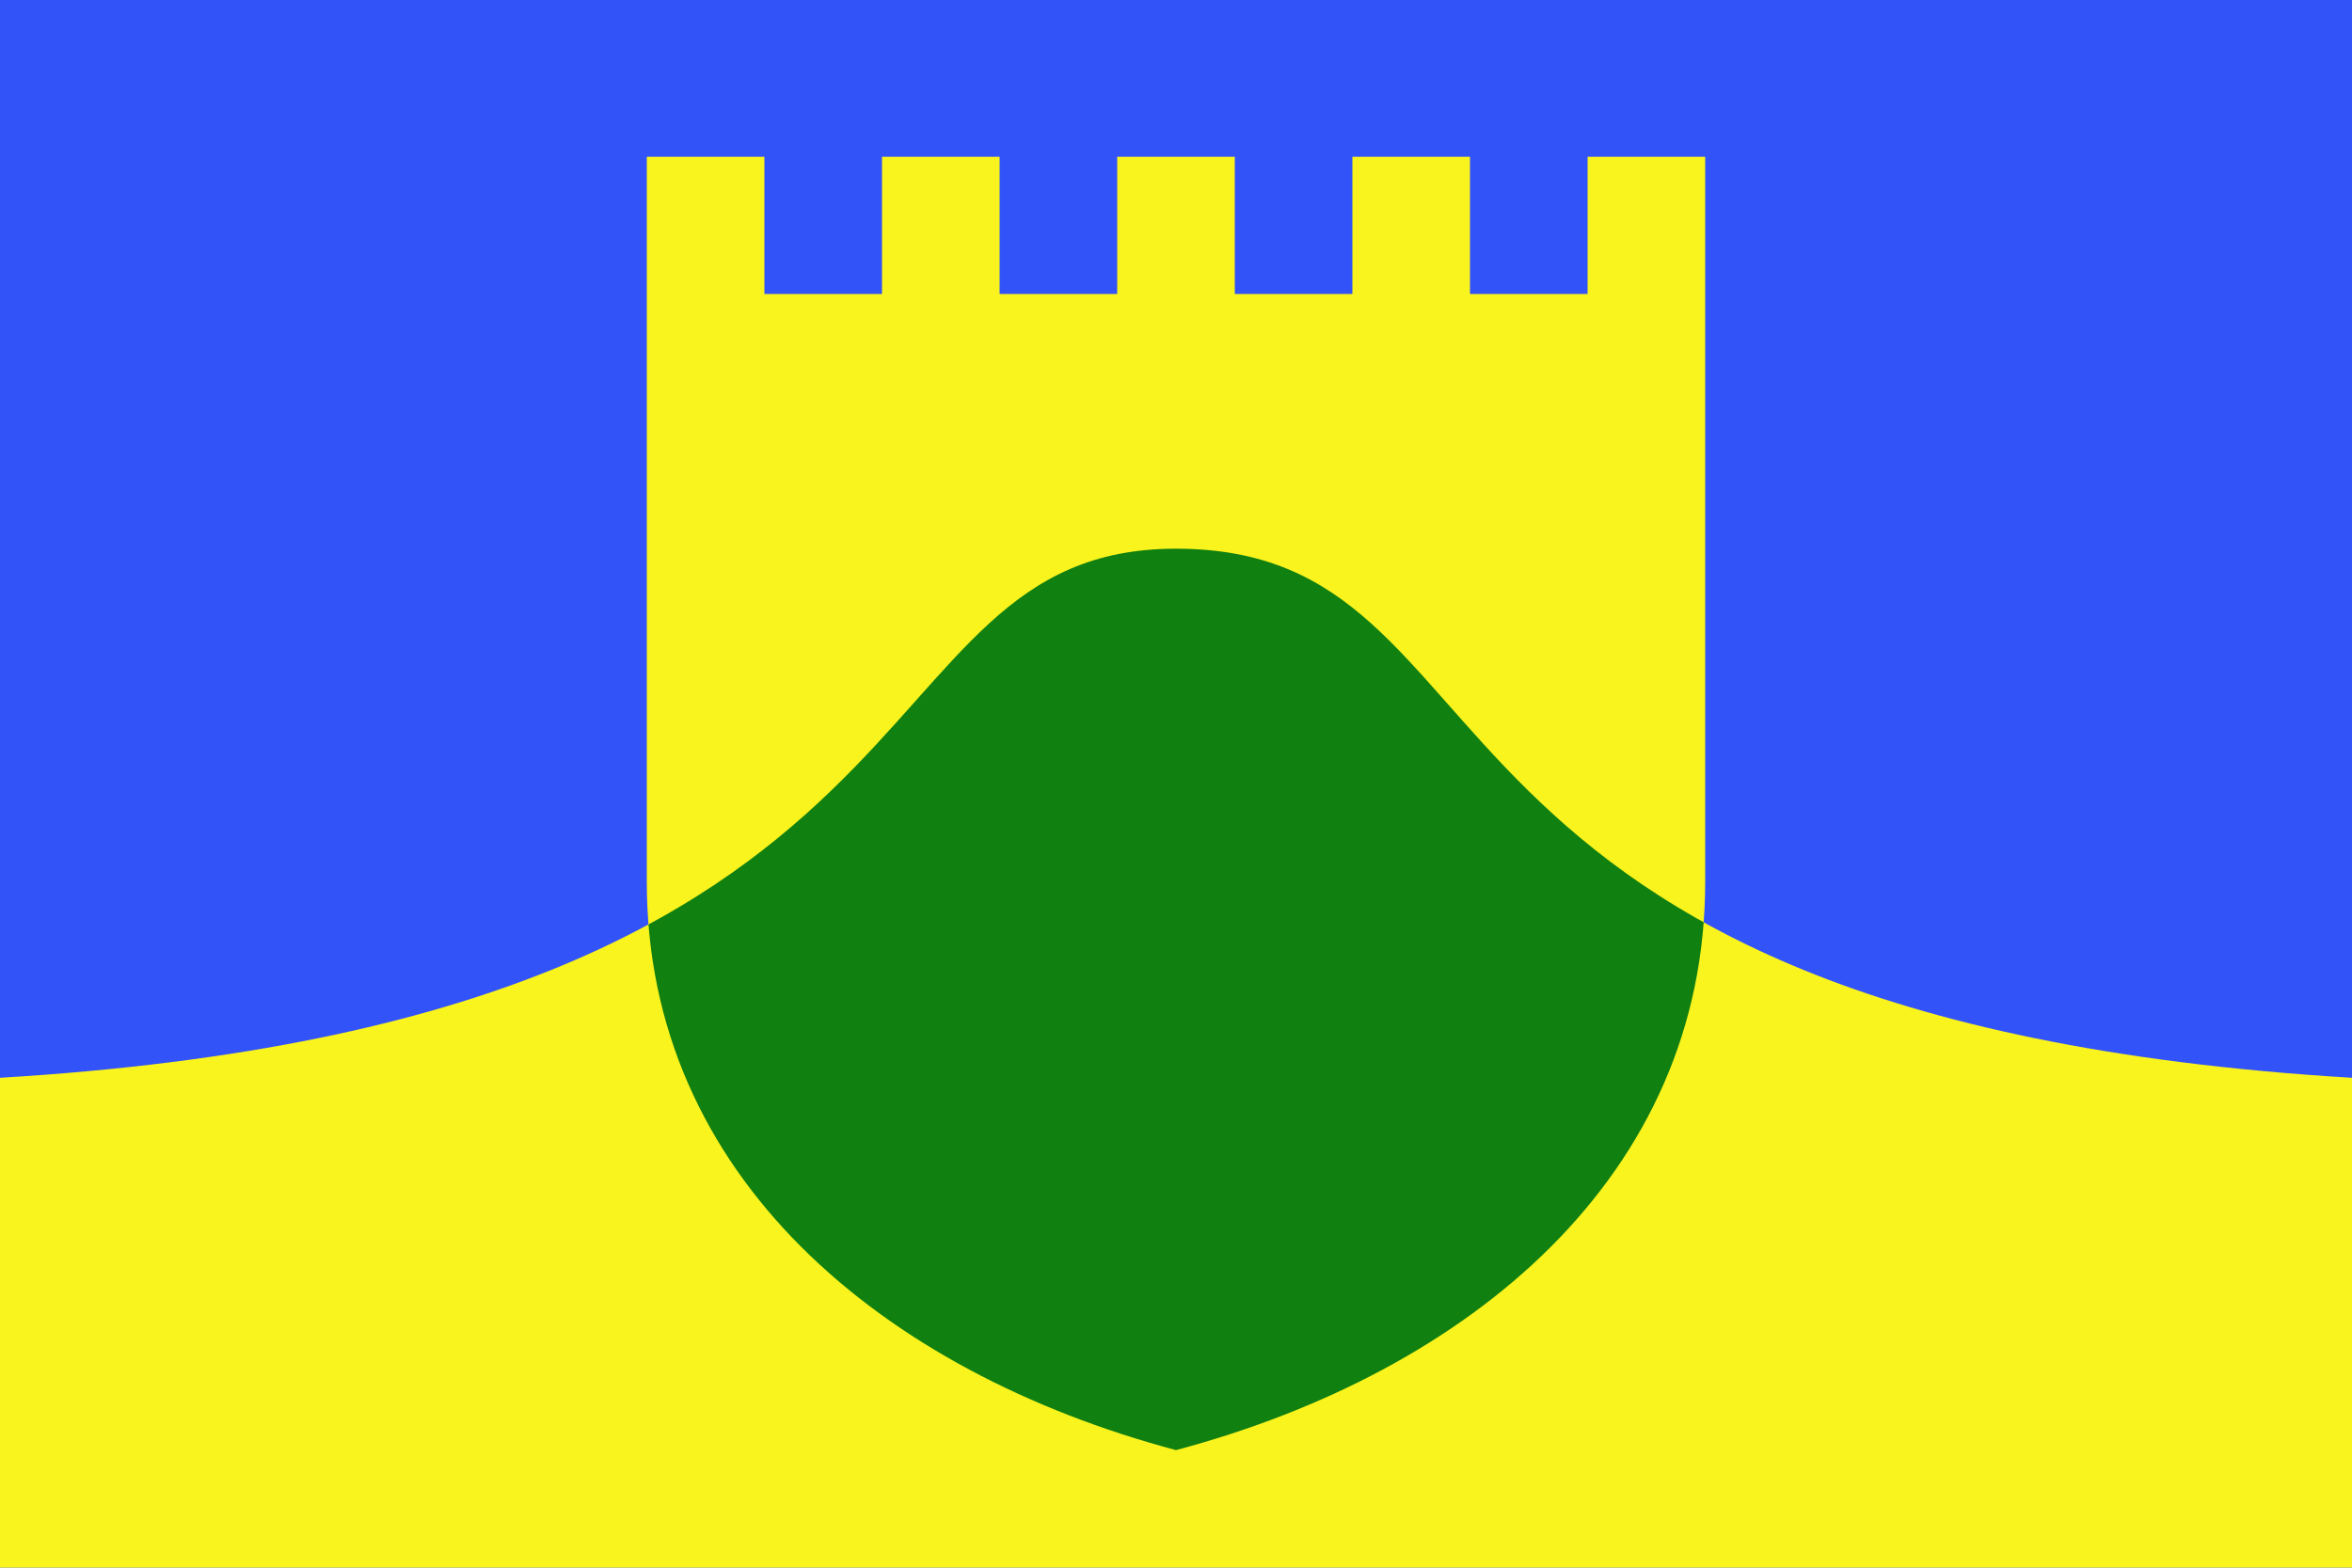 <svg height="400" width="600" xmlns="http://www.w3.org/2000/svg" xmlns:xlink="http://www.w3.org/1999/xlink"><defs><path id="a" d="m0 400v-125c250-15 215-135 300-135 90 0 50 120 300 135v125z"/><path id="b" d="m165 40h30v35h30v-35h30v35h30v-35h30v35h30v-35h30v35h30v-35h30v185c0 75-60 125-135 145-75-20-135-70-135-145z"/><clipPath id="c"><use xlink:href="#a"/></clipPath></defs><path d="m0 0h600v400h-600z" fill="#3253f7"/><use fill="#f9f31e" xlink:href="#a"/><use fill="#f9f31e" xlink:href="#b"/><use clip-path="url(#c)" fill="#108010" xlink:href="#b"/></svg>